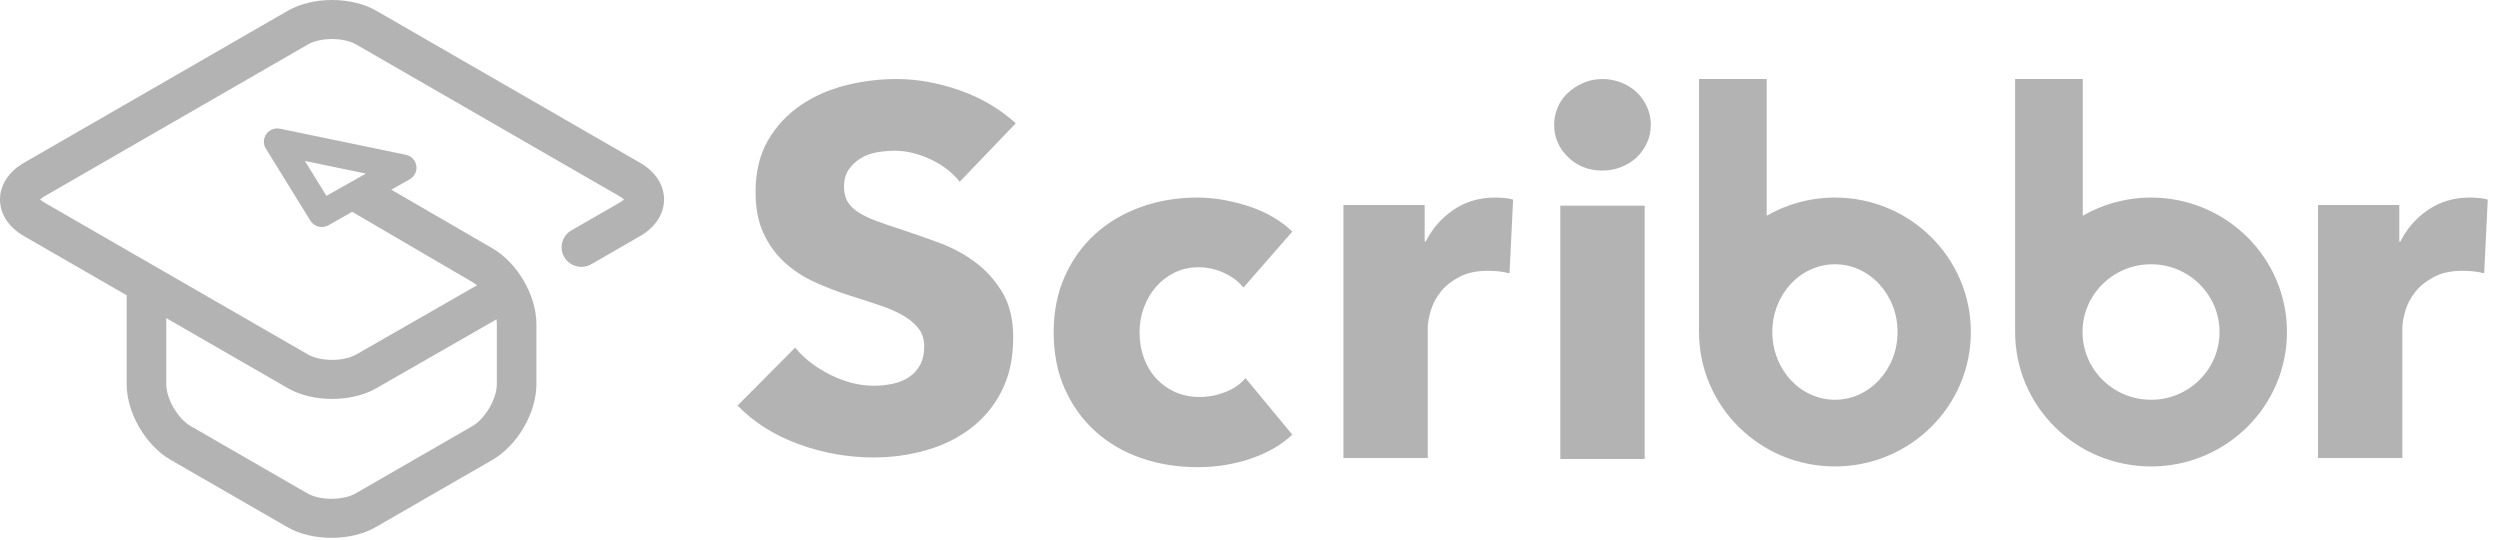 <?xml version="1.0" encoding="UTF-8"?>
<svg width="125px" height="27px" viewBox="0 0 125 27" version="1.1" xmlns="http://www.w3.org/2000/svg" xmlns:xlink="http://www.w3.org/1999/xlink">
    <!-- Generator: Sketch 51.1 (57501) - http://www.bohemiancoding.com/sketch -->
    <title>logo</title>
    <desc>Created with Sketch.</desc>
    <defs></defs>
    <g id="Proofreading-/-Upload" stroke="none" stroke-width="1" fill="none" fill-rule="evenodd">
        <g id="Proofreading-/-Upload-/-Your-info" transform="translate(-166, -1045)" fill="#B3B3B3">
            <g id="Footer" transform="translate(166, 1045)">
                <g id="logo">
                    <path d="M78.016,22.95 L82.233,22.95 L82.233,10.284 L78.016,10.284 L78.016,22.95 Z M104.139,10.786 C105.142,10.209 106.308,9.878 107.552,9.878 C111.305,9.878 114.348,12.888 114.348,16.6 C114.348,20.313 111.305,23.322 107.552,23.322 C103.799,23.322 100.756,20.313 100.756,16.6 C100.756,16.594 100.756,16.587 100.756,16.581 L100.756,3.951 L104.139,3.951 L104.139,10.786 Z M84.951,16.581 L84.951,3.951 L88.335,3.951 L88.335,10.786 C89.337,10.209 90.503,9.878 91.747,9.878 C95.501,9.878 98.543,12.888 98.543,16.6 C98.543,20.313 95.501,23.322 91.747,23.322 C87.994,23.322 84.951,20.313 84.951,16.6 C84.951,16.594 84.951,16.587 84.951,16.581 Z M82.541,6.24 C82.541,6.562 82.477,6.863 82.348,7.143 C82.22,7.423 82.048,7.664 81.834,7.868 C81.62,8.071 81.363,8.233 81.063,8.351 C80.763,8.47 80.45,8.529 80.124,8.529 C79.439,8.529 78.864,8.305 78.402,7.855 C77.939,7.406 77.707,6.868 77.707,6.24 C77.707,5.935 77.767,5.642 77.887,5.363 C78.007,5.083 78.179,4.841 78.402,4.638 C78.624,4.434 78.881,4.269 79.173,4.142 C79.464,4.015 79.781,3.951 80.124,3.951 C80.45,3.951 80.763,4.011 81.063,4.129 C81.363,4.248 81.62,4.409 81.834,4.613 C82.048,4.816 82.22,5.058 82.348,5.337 C82.477,5.617 82.541,5.918 82.541,6.24 Z M47.986,9.088 C47.609,8.614 47.116,8.236 46.508,7.957 C45.899,7.677 45.312,7.537 44.746,7.537 C44.455,7.537 44.159,7.563 43.859,7.614 C43.559,7.664 43.289,7.762 43.049,7.906 C42.809,8.05 42.608,8.236 42.445,8.466 C42.282,8.694 42.201,8.987 42.201,9.343 C42.201,9.648 42.265,9.902 42.394,10.106 C42.522,10.31 42.711,10.487 42.959,10.64 C43.208,10.793 43.503,10.932 43.846,11.059 C44.189,11.187 44.575,11.318 45.004,11.454 C45.62,11.657 46.263,11.882 46.932,12.128 C47.601,12.374 48.209,12.7 48.758,13.107 C49.306,13.514 49.76,14.019 50.12,14.62 C50.48,15.222 50.66,15.973 50.66,16.871 C50.66,17.906 50.467,18.8 50.082,19.554 C49.696,20.309 49.177,20.932 48.526,21.424 C47.875,21.916 47.129,22.28 46.289,22.517 C45.449,22.755 44.583,22.873 43.692,22.873 C42.389,22.873 41.129,22.649 39.912,22.199 C38.695,21.75 37.684,21.11 36.878,20.279 L39.758,17.38 C40.204,17.923 40.791,18.376 41.52,18.741 C42.248,19.105 42.972,19.287 43.692,19.287 C44.017,19.287 44.335,19.254 44.644,19.186 C44.952,19.118 45.222,19.007 45.453,18.855 C45.685,18.702 45.869,18.499 46.006,18.245 C46.143,17.99 46.212,17.685 46.212,17.329 C46.212,16.99 46.126,16.702 45.955,16.464 C45.783,16.227 45.539,16.011 45.222,15.816 C44.905,15.621 44.511,15.443 44.039,15.282 C43.568,15.121 43.032,14.947 42.432,14.76 C41.849,14.574 41.279,14.353 40.722,14.099 C40.165,13.845 39.668,13.519 39.231,13.12 C38.794,12.722 38.442,12.238 38.177,11.67 C37.911,11.102 37.778,10.411 37.778,9.597 C37.778,8.597 37.984,7.741 38.395,7.028 C38.807,6.316 39.347,5.732 40.015,5.274 C40.684,4.816 41.438,4.481 42.278,4.269 C43.118,4.057 43.966,3.951 44.823,3.951 C45.852,3.951 46.902,4.138 47.973,4.511 C49.044,4.884 49.983,5.435 50.789,6.164 L47.986,9.088 Z M62.171,14.38 C61.931,14.075 61.606,13.829 61.194,13.642 C60.783,13.456 60.362,13.363 59.934,13.363 C59.488,13.363 59.086,13.452 58.725,13.63 C58.366,13.808 58.057,14.045 57.8,14.342 C57.543,14.639 57.341,14.982 57.196,15.372 C57.05,15.762 56.977,16.177 56.977,16.618 C56.977,17.059 57.046,17.474 57.183,17.864 C57.32,18.254 57.521,18.598 57.787,18.894 C58.053,19.191 58.37,19.424 58.738,19.594 C59.107,19.763 59.523,19.848 59.986,19.848 C60.414,19.848 60.838,19.768 61.258,19.606 C61.678,19.445 62.017,19.212 62.274,18.907 L64.614,21.73 C64.083,22.239 63.397,22.637 62.557,22.926 C61.717,23.214 60.825,23.358 59.883,23.358 C58.871,23.358 57.927,23.205 57.05,22.9 C56.174,22.595 55.412,22.15 54.765,21.565 C54.119,20.98 53.61,20.272 53.239,19.441 C52.868,18.611 52.683,17.669 52.683,16.618 C52.683,15.584 52.868,14.651 53.239,13.82 C53.61,12.99 54.119,12.282 54.765,11.696 C55.412,11.112 56.174,10.663 57.05,10.349 C57.927,10.035 58.863,9.878 59.857,9.878 C60.32,9.878 60.778,9.921 61.233,10.005 C61.687,10.09 62.124,10.205 62.544,10.349 C62.964,10.493 63.349,10.671 63.701,10.883 C64.052,11.095 64.357,11.328 64.614,11.582 L62.171,14.38 Z M75.476,13.667 C75.287,13.616 75.103,13.583 74.923,13.566 C74.743,13.549 74.567,13.54 74.396,13.54 C73.83,13.54 73.355,13.642 72.969,13.845 C72.583,14.048 72.275,14.293 72.043,14.58 C71.812,14.868 71.645,15.181 71.542,15.519 C71.439,15.857 71.388,16.153 71.388,16.406 L71.388,22.9 L67.171,22.9 L67.171,10.249 L71.233,10.249 L71.233,12.08 L71.285,12.08 C71.61,11.432 72.073,10.902 72.673,10.493 C73.273,10.083 73.967,9.878 74.756,9.878 C74.927,9.878 75.094,9.887 75.258,9.904 C75.42,9.92 75.553,9.946 75.656,9.98 L75.476,13.667 Z M124.208,13.667 C124.019,13.616 123.835,13.583 123.655,13.566 C123.475,13.549 123.299,13.54 123.128,13.54 C122.562,13.54 122.086,13.642 121.701,13.845 C121.315,14.048 121.007,14.293 120.775,14.58 C120.544,14.868 120.376,15.181 120.274,15.519 C120.171,15.857 120.119,16.153 120.119,16.406 L120.119,22.9 L115.902,22.9 L115.902,10.249 L119.965,10.249 L119.965,12.08 L120.017,12.08 C120.342,11.432 120.805,10.902 121.405,10.493 C122.005,10.083 122.699,9.878 123.488,9.878 C123.659,9.878 123.826,9.887 123.989,9.904 C124.152,9.92 124.285,9.946 124.388,9.98 L124.208,13.667 Z M91.747,19.988 C93.477,19.988 94.879,18.471 94.879,16.6 C94.879,14.729 93.477,13.213 91.747,13.213 C90.018,13.213 88.616,14.729 88.616,16.6 C88.616,18.471 90.018,19.988 91.747,19.988 Z M107.552,19.988 C109.444,19.988 110.977,18.471 110.977,16.6 C110.977,14.73 109.444,13.213 107.552,13.213 C105.661,13.213 104.127,14.73 104.127,16.6 C104.127,18.471 105.661,19.988 107.552,19.988 Z" id="logo-text"></path>
                    <path d="M16.608,19.946 C17.4,19.946 18.192,19.769 18.81,19.415 L24.822,15.97 C24.834,16.052 24.842,16.132 24.842,16.209 L24.842,19.205 C24.842,19.936 24.261,20.935 23.624,21.303 L17.789,24.666 C17.154,25.031 15.999,25.031 15.365,24.666 L9.531,21.303 C8.893,20.935 8.312,19.936 8.312,19.205 L8.312,15.905 L14.394,19.41 C15.014,19.767 15.811,19.946 16.608,19.946 L16.608,19.946 Z M16.322,9.793 L15.244,8.047 L18.292,8.679 L16.322,9.793 Z M32.007,8.141 L18.81,0.535 C17.572,-0.178 15.632,-0.178 14.394,0.535 L1.197,8.141 C0.436,8.58 0,9.247 0,9.972 C0,10.698 0.436,11.365 1.197,11.804 L6.333,14.764 L6.333,19.205 C6.333,20.642 7.279,22.271 8.534,22.994 L14.369,26.357 C14.988,26.714 15.783,26.892 16.577,26.892 C17.372,26.892 18.166,26.714 18.785,26.357 L24.62,22.994 C25.875,22.271 26.821,20.642 26.821,19.205 L26.821,16.209 C26.821,14.774 25.877,13.144 24.625,12.418 L19.567,9.485 L20.488,8.964 C20.73,8.827 20.861,8.557 20.817,8.285 C20.774,8.013 20.565,7.796 20.293,7.74 L14.001,6.435 C13.74,6.381 13.47,6.486 13.316,6.702 C13.162,6.918 13.153,7.203 13.292,7.429 L15.518,11.033 C15.644,11.237 15.864,11.35 16.09,11.35 C16.203,11.35 16.317,11.322 16.422,11.263 L17.61,10.591 L23.624,14.106 C23.7,14.15 23.775,14.204 23.849,14.265 L17.818,17.722 C17.182,18.086 16.025,18.085 15.39,17.719 L2.193,10.113 C2.098,10.058 2.039,10.008 2.006,9.972 C2.039,9.938 2.098,9.888 2.193,9.833 L15.39,2.226 C16.024,1.861 17.179,1.861 17.813,2.226 L31.01,9.833 C31.106,9.888 31.165,9.938 31.198,9.972 C31.165,10.008 31.106,10.058 31.01,10.113 L28.571,11.518 C28.099,11.791 27.939,12.39 28.214,12.857 C28.489,13.324 29.096,13.482 29.567,13.21 L32.007,11.804 C32.768,11.365 33.203,10.698 33.203,9.972 C33.203,9.247 32.768,8.58 32.007,8.141 L32.007,8.141 Z" id="logo-mark"></path>
                </g>
            </g>
        </g>
    </g>
</svg>
